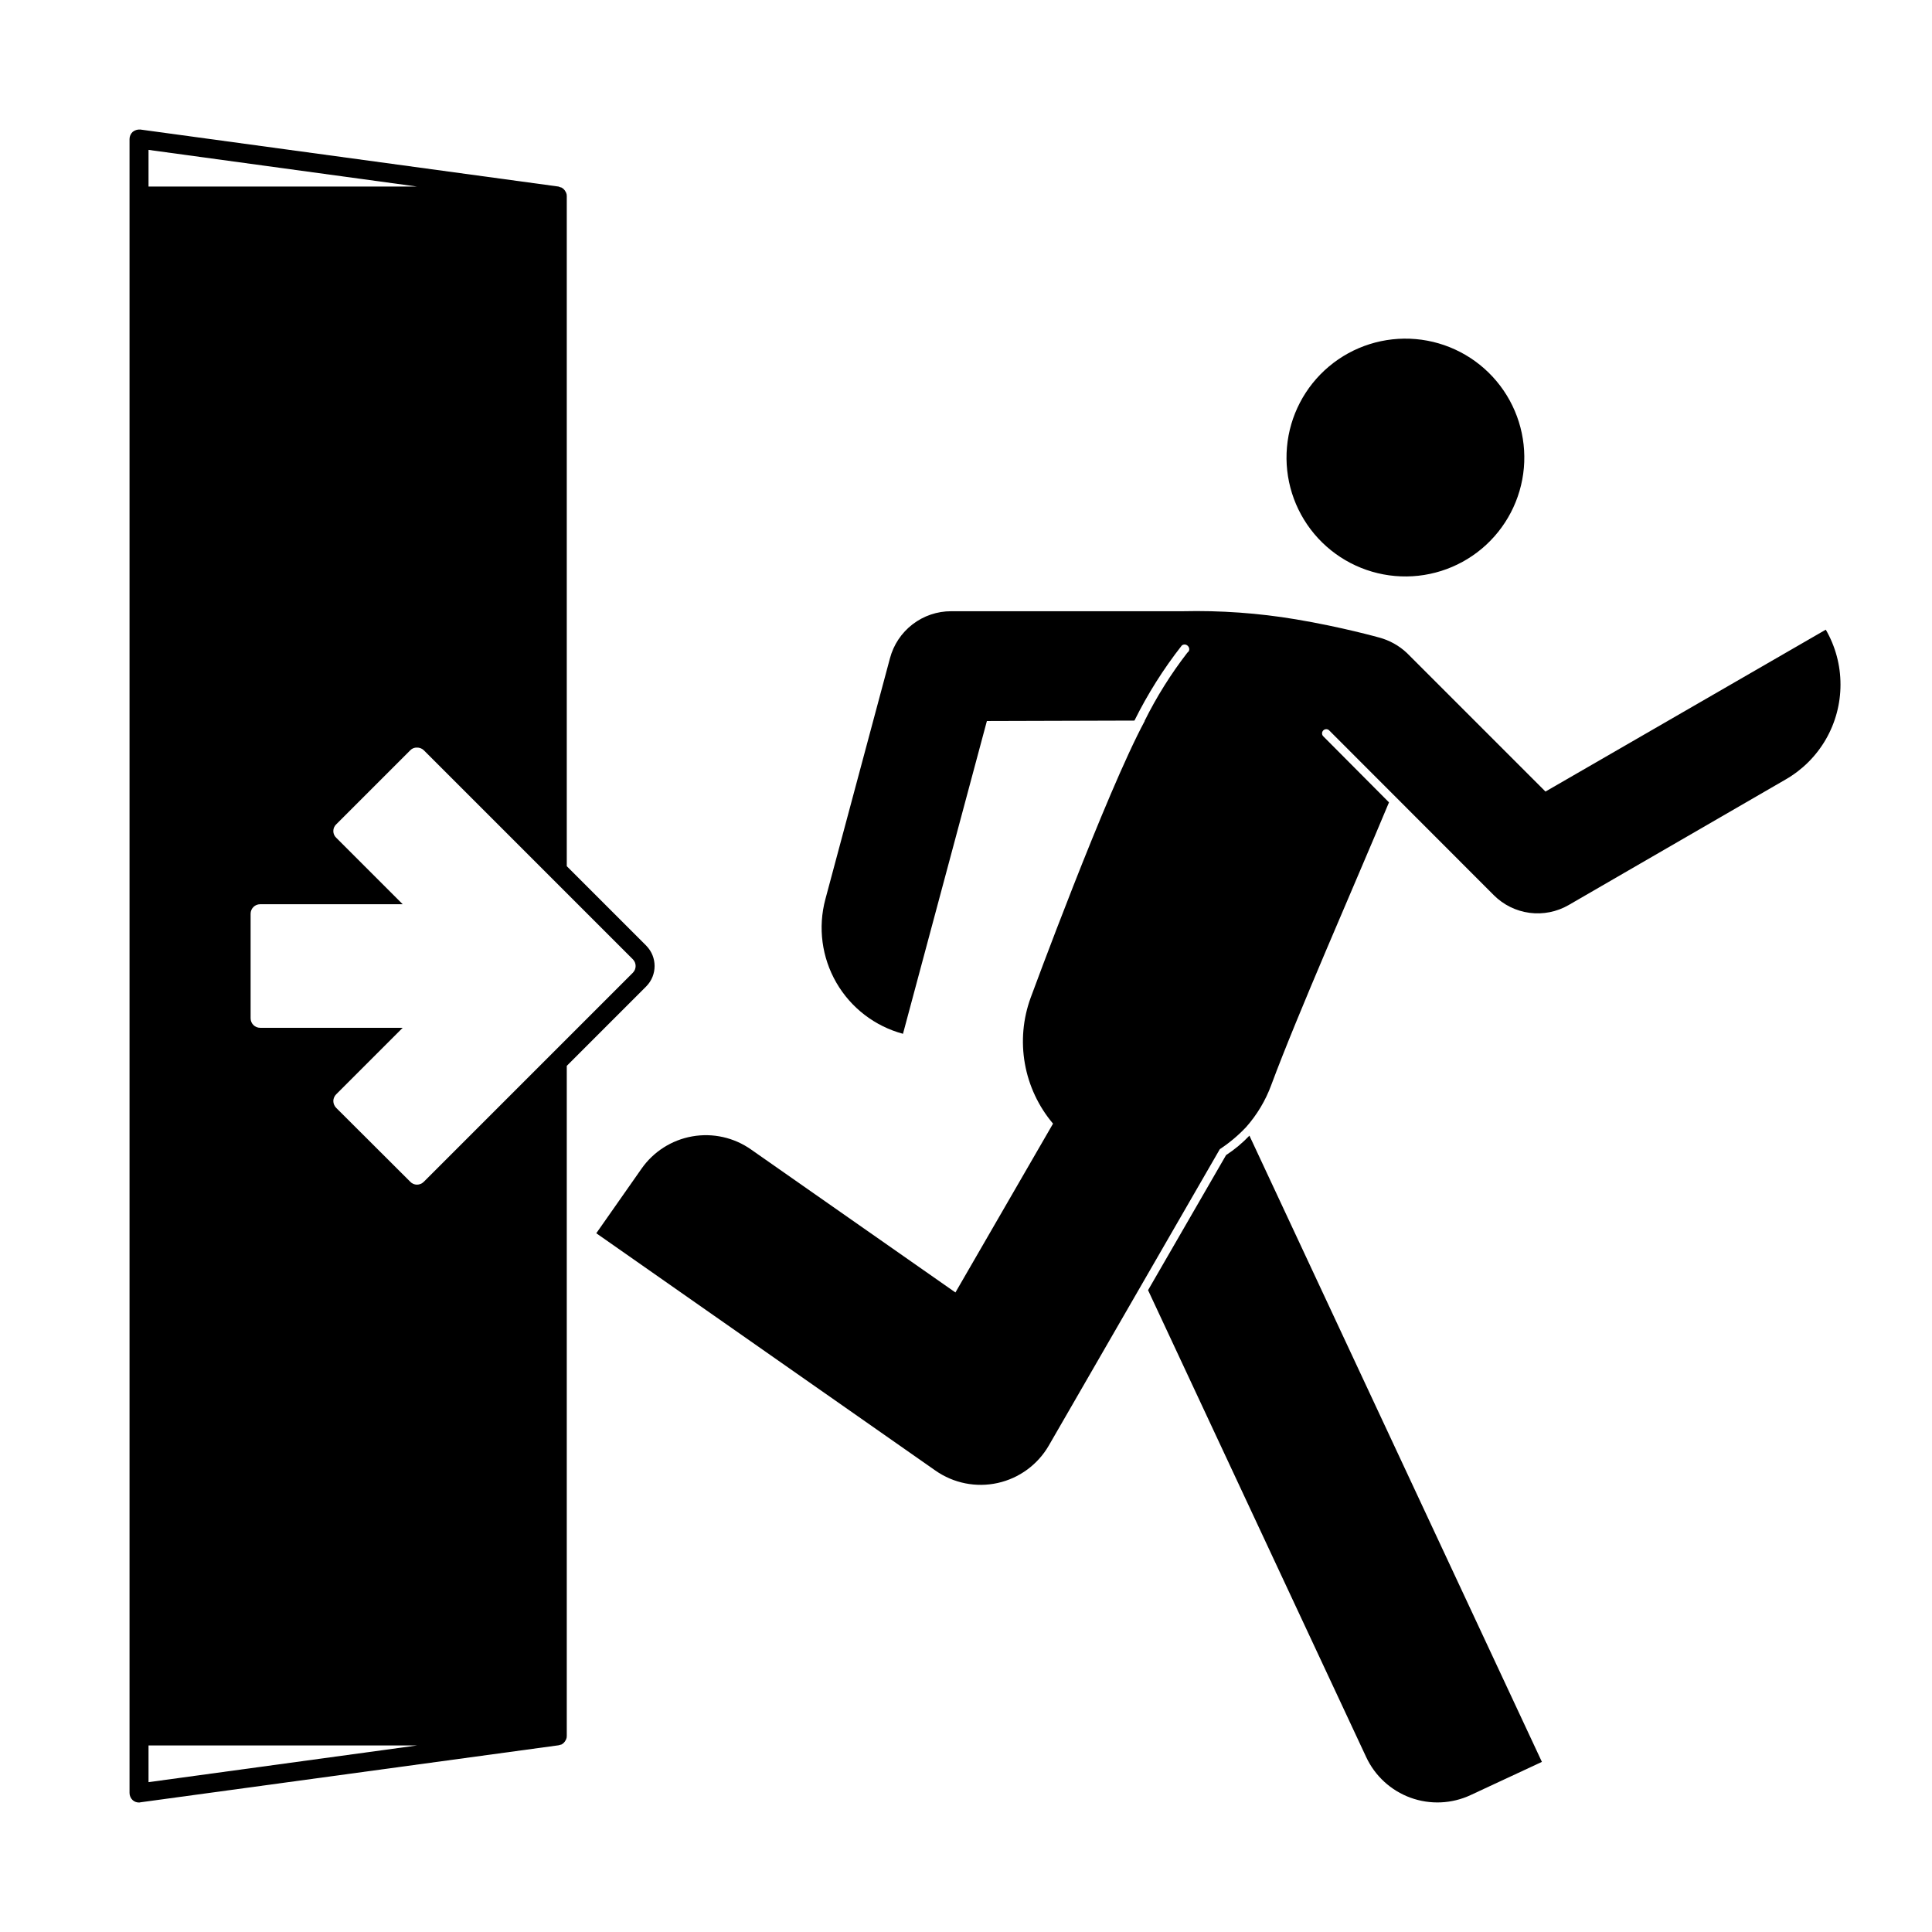 <?xml version="1.0" encoding="UTF-8"?>
<!-- Uploaded to: SVG Repo, www.svgrepo.com, Generator: SVG Repo Mixer Tools -->
<svg fill="#000000" width="800px" height="800px" version="1.1" viewBox="144 144 512 512" xmlns="http://www.w3.org/2000/svg">
 <g>
  <path d="m315.31 394.66-21.109-21.109v-177.59c0.012-0.332-0.059-0.66-0.203-0.957-0.051-0.102-0.102-0.152-0.152-0.25l0.004-0.004c-0.09-0.188-0.211-0.355-0.355-0.504-0.051-0.102-0.203-0.152-0.25-0.25l-0.453-0.301c-0.152-0.051-0.301-0.051-0.402-0.102v-0.004c-0.125-0.039-0.242-0.09-0.355-0.148l-110.84-15.113h0.004c-0.727-0.059-1.445 0.156-2.016 0.602-0.543 0.492-0.852 1.188-0.855 1.914v438.32c0.004 0.73 0.312 1.426 0.855 1.914 0.461 0.398 1.051 0.613 1.66 0.605 0.121 0.004 0.242-0.012 0.355-0.051l110.84-15.113h-0.004c0.121-0.02 0.242-0.051 0.355-0.102 0.102-0.051 0.25-0.051 0.402-0.102l0.453-0.301c0.051-0.102 0.203-0.152 0.25-0.25v-0.004c0.145-0.145 0.266-0.316 0.355-0.504 0.051-0.102 0.102-0.152 0.152-0.25h-0.004c0.145-0.301 0.215-0.629 0.203-0.957v-177.59l21.109-21.109c2.887-2.977 2.887-7.707 0-10.684zm-131.95-210.94 71.188 9.723h-71.188zm0 432.57v-9.727h71.188zm128.37-214.52-55.418 55.418c-0.48 0.484-1.133 0.758-1.812 0.758-0.668 0-1.305-0.273-1.766-0.758l-19.648-19.598c-0.473-0.488-0.742-1.133-0.754-1.812 0.012-0.664 0.285-1.297 0.754-1.766l17.633-17.633h-37.785c-1.391-0.004-2.516-1.129-2.519-2.519v-27.711 0.004c0.004-1.391 1.129-2.516 2.519-2.519h37.785l-17.633-17.633c-0.48-0.461-0.754-1.098-0.754-1.766 0-0.664 0.273-1.301 0.754-1.762l19.648-19.648c0.461-0.477 1.102-0.734 1.766-0.707 0.672-0.016 1.328 0.238 1.812 0.707l55.418 55.418c0.957 0.98 0.957 2.547 0 3.527z"/>
  <path d="m547.84 268c-0.73 8.324-4.734 16.02-11.137 21.395-6.402 5.371-14.676 7.981-23 7.25-8.328-0.727-16.023-4.734-21.395-11.137-5.371-6.402-7.981-14.676-7.25-23 0.727-8.324 4.734-16.02 11.133-21.391 6.402-5.375 14.676-7.981 23.004-7.254 8.324 0.727 16.02 4.734 21.391 11.137 5.371 6.402 7.981 14.676 7.254 23z"/>
  <path d="m552.62 610.92-18.875 8.785v0.004c-5.008 2.34-10.746 2.594-15.945 0.703-5.195-1.895-9.426-5.773-11.758-10.789l-57.785-123.69v-0.043l20.664-35.777c2.258-1.473 4.336-3.203 6.188-5.156z"/>
  <path d="m631.75 325.39c0.008 5.109-1.332 10.133-3.891 14.559-2.562 4.426-6.246 8.094-10.68 10.637l-57.473 33.262c-3.129 1.809-6.766 2.531-10.348 2.062s-6.91-2.109-9.465-4.66l-43.578-43.621c-0.199-0.238-0.492-0.379-0.801-0.391-0.312-0.012-0.613 0.105-0.832 0.324-0.219 0.223-0.336 0.523-0.324 0.832 0.012 0.309 0.152 0.602 0.391 0.801l17.348 17.438c-9.578 22.945-24.137 55.895-31.203 74.91v0.004c-1.512 4.106-3.777 7.891-6.68 11.164-2.082 2.207-4.414 4.16-6.949 5.828l-45.32 78.543c-2.93 5.062-7.848 8.664-13.559 9.926-5.711 1.262-11.691 0.066-16.48-3.289l-89.883-62.898 11.969-17.082c3.164-4.539 8.012-7.633 13.461-8.59 5.453-0.961 11.062 0.293 15.59 3.481l54.156 37.883 25.867-44.742h-0.004c-3.844-4.547-6.422-10.035-7.461-15.902-1.039-5.867-0.504-11.902 1.547-17.496 0 0 19.949-54.246 30.215-73.297h-0.047c3.176-6.398 6.977-12.465 11.344-18.113 1.301-0.941-0.168-2.852-1.469-1.91v0.004c-4.852 6.188-9.059 12.855-12.551 19.902l-39.105 0.113-22.234 82.891v0.004c-7.453-2.004-13.805-6.883-17.664-13.562-3.856-6.684-4.906-14.625-2.914-22.078l17.125-63.883c0.949-3.578 3.055-6.742 5.992-8.996 2.934-2.258 6.535-3.477 10.238-3.469h61.285-0.004c10.074-0.234 20.145 0.484 30.082 2.152 12.059 2.016 21.969 4.797 21.969 4.797 2.785 0.73 5.344 2.148 7.441 4.125 0.133 0.133 36.715 36.715 36.715 36.715l74.285-42.902c2.555 4.414 3.902 9.426 3.898 14.527z"/>
 </g>
</svg>